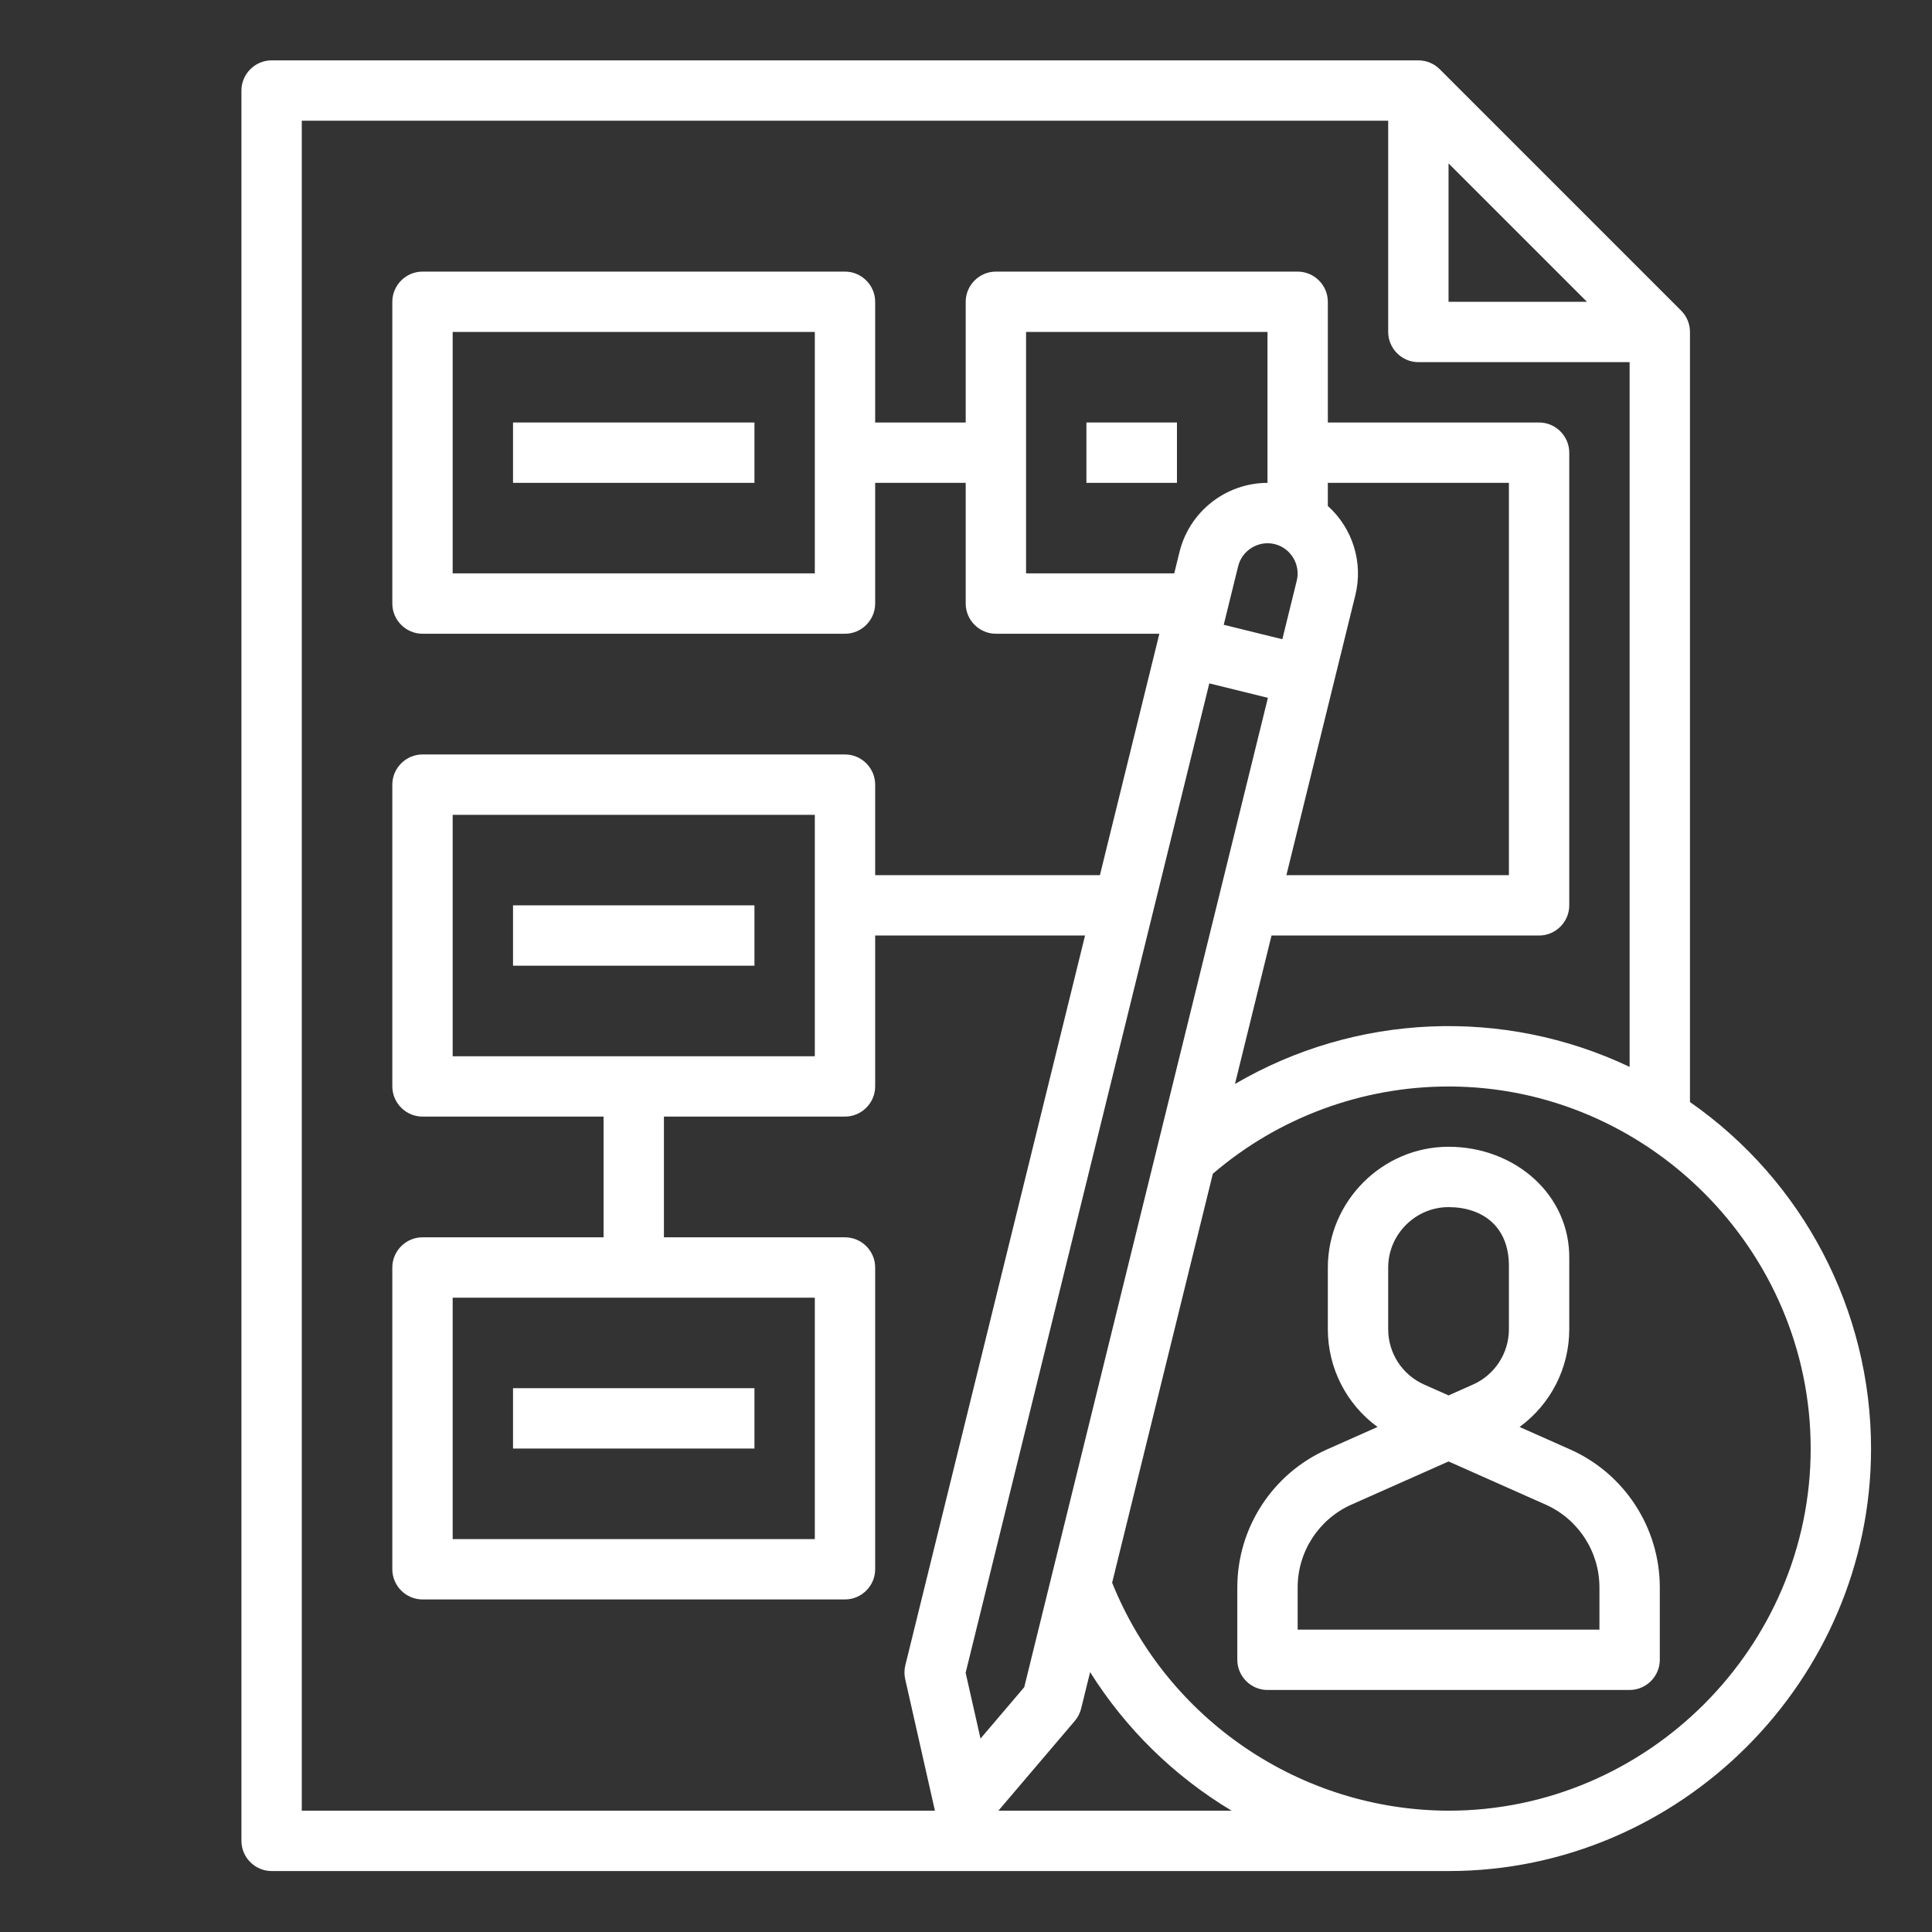 <?xml version="1.0" encoding="UTF-8" standalone="no"?><!DOCTYPE svg PUBLIC "-//W3C//DTD SVG 1.1//EN" "http://www.w3.org/Graphics/SVG/1.1/DTD/svg11.dtd"><svg fill="#fff" width="100%" height="100%" viewBox="0 0 2134 2134" version="1.1" xmlns="http://www.w3.org/2000/svg" xmlns:xlink="http://www.w3.org/1999/xlink" xml:space="preserve" xmlns:serif="http://www.serif.com/" style="fill-rule:evenodd;clip-rule:evenodd;stroke-linejoin:round;stroke-miterlimit:2;"><rect x="0" y="0" width="2134" height="2134" fill="#333333" stroke="none"/><g id="OUTLINE"><path d="M1866.67,1217.26l-0,-850.59c-0,-8.838 -3.515,-17.323 -9.764,-23.572l-266.667,-266.667c-6.249,-6.248 -14.733,-9.761 -23.569,-9.761l-1266.67,-0c-18.286,-0 -33.333,15.047 -33.333,33.333l-0,1933.33c-0,18.286 15.047,33.333 33.333,33.334l1300,-0c0.05,-0 0.1,-0 0.15,-0c255.923,-0 466.517,-210.594 466.517,-466.518c-0,-152.533 -74.809,-295.751 -200,-382.892Zm-266.667,-1036.78l152.86,152.86l-152.86,0l-0,-152.86Zm-1266.67,-47.14l1200,0l0,233.334c0.001,18.286 15.048,33.333 33.334,33.333l233.333,0l-0,778.422c-139.353,-66.159 -302.813,-59.075 -435.919,18.892l40.385,-163.981l295.534,0c18.286,0 33.333,-15.047 33.333,-33.333l0,-500c0,-18.286 -15.047,-33.333 -33.333,-33.333l-233.333,-0l-0,-133.334c-0.001,-18.286 -15.048,-33.333 -33.334,-33.333l-333.333,0c-18.286,0 -33.333,15.047 -33.333,33.333l-0,133.334l-100,-0l-0,-133.334c-0.001,-18.286 -15.048,-33.333 -33.334,-33.333l-466.666,0c-18.286,0 -33.333,15.047 -33.334,33.333l0,333.334c0.001,18.286 15.048,33.333 33.334,33.333l466.666,0c18.286,-0 33.333,-15.047 33.334,-33.333l-0,-133.334l100,0l-0,133.334c-0,18.286 15.047,33.333 33.333,33.333l180.581,0l-65.675,266.667l-248.239,-0l-0,-100c-0.001,-18.286 -15.048,-33.333 -33.334,-33.334l-466.666,0c-18.286,0.001 -33.333,15.048 -33.334,33.334l0,333.333c0.001,18.286 15.048,33.333 33.334,33.333l200,0l-0,133.334l-200,-0c-18.286,-0 -33.333,15.047 -33.334,33.333l0,333.333c0.001,18.286 15.048,33.333 33.334,33.334l466.666,-0c18.286,-0.001 33.333,-15.048 33.334,-33.334l-0,-333.333c-0.001,-18.286 -15.048,-33.333 -33.334,-33.333l-200,-0l0,-133.334l200,0c18.286,0 33.333,-15.047 33.334,-33.333l-0,-166.667l231.821,0l-198.506,806.018c-1.238,5.025 -1.288,10.269 -0.147,15.316l32.831,145.333l-699.333,0l0,-1866.67Zm797.996,1730.26l-48.309,56.762l-16.423,-72.705l269.137,-1092.81l64.732,15.942l-269.137,1092.81Zm335.338,-1330.26l200,0l-0,433.334l-245.782,-0l76.2,-309.404c8.795,-35.848 -2.926,-73.764 -30.418,-98.394l-0,-25.536Zm-58.712,67.648c17.743,4.393 28.745,22.586 24.396,40.34l-15.943,64.734l-64.732,-15.943l15.943,-64.733c4.395,-17.74 22.583,-28.742 40.336,-24.398Zm-7.955,-67.621c-45.847,0.055 -86.085,31.576 -97.115,76.076l-5.885,23.897l-163.667,0l0,-266.666l266.667,-0l-0,166.693Zm-500,-166.693l-0,266.666l-400,0l-0,-266.666l400,-0Zm-400,800l-0,-266.667l400,-0l-0,266.667l-400,-0Zm400,266.666l-0,266.667l-400,-0l-0,-266.667l400,0Zm202.781,566.667l84.418,-99.186c3.353,-3.942 5.743,-8.611 6.982,-13.635l9.911,-40.243c39.319,62.618 92.882,115.068 156.311,153.064l-257.622,-0Zm497.219,-0c-163.24,-0.455 -310.672,-100.365 -371.588,-251.815l111.256,-451.743c72.483,-62.163 164.885,-96.36 260.373,-96.36c219.411,0 399.959,180.548 399.959,399.959c0,219.411 -180.548,399.959 -399.959,399.959c-0.014,0 -0.027,0 -0.041,-0Z" style="fill-rule:nonzero;"/><path d="M1734.36,1601.01l-55.917,-24.849c34.44,-25.089 54.866,-65.207 54.893,-107.817l0,-76.768c1.527,-72.061 -60.22,-124.912 -133.333,-124.912c-73.113,-0 -133.25,60.22 -133.333,133.333l-0,68.347c0.026,42.61 20.452,82.729 54.893,107.817l-55.919,24.849c-60.051,26.733 -98.936,86.571 -98.974,152.303l-0,80.017c-0,18.286 15.047,33.333 33.333,33.334l400,-0c18.286,-0.001 33.333,-15.048 33.333,-33.334l0,-80.017c-0.038,-65.733 -38.924,-125.571 -98.976,-152.303Zm-201.024,-201.013c0.042,-36.556 30.111,-66.667 66.667,-66.667c36.556,0 66.667,20.555 66.667,64.823l-0,70.191c-0.015,26.293 -15.569,50.229 -39.59,60.921l-27.077,12.032l-27.075,-12.032c-24.022,-10.691 -39.577,-34.627 -39.592,-60.921l0,-68.347Zm233.334,400l-333.334,0l0,-46.684c0.024,-39.439 23.355,-75.342 59.386,-91.382l107.281,-47.676l107.279,47.676c36.032,16.039 59.364,51.942 59.388,91.382l-0,46.684Z" style="fill-rule:nonzero;"/><rect x="566.667" y="466.667" width="266.667" height="66.667"/><rect x="566.667" y="1000" width="266.667" height="66.667"/><rect x="566.667" y="1533.33" width="266.667" height="66.667"/><rect x="1200" y="466.667" width="100" height="66.667"/></g></svg>